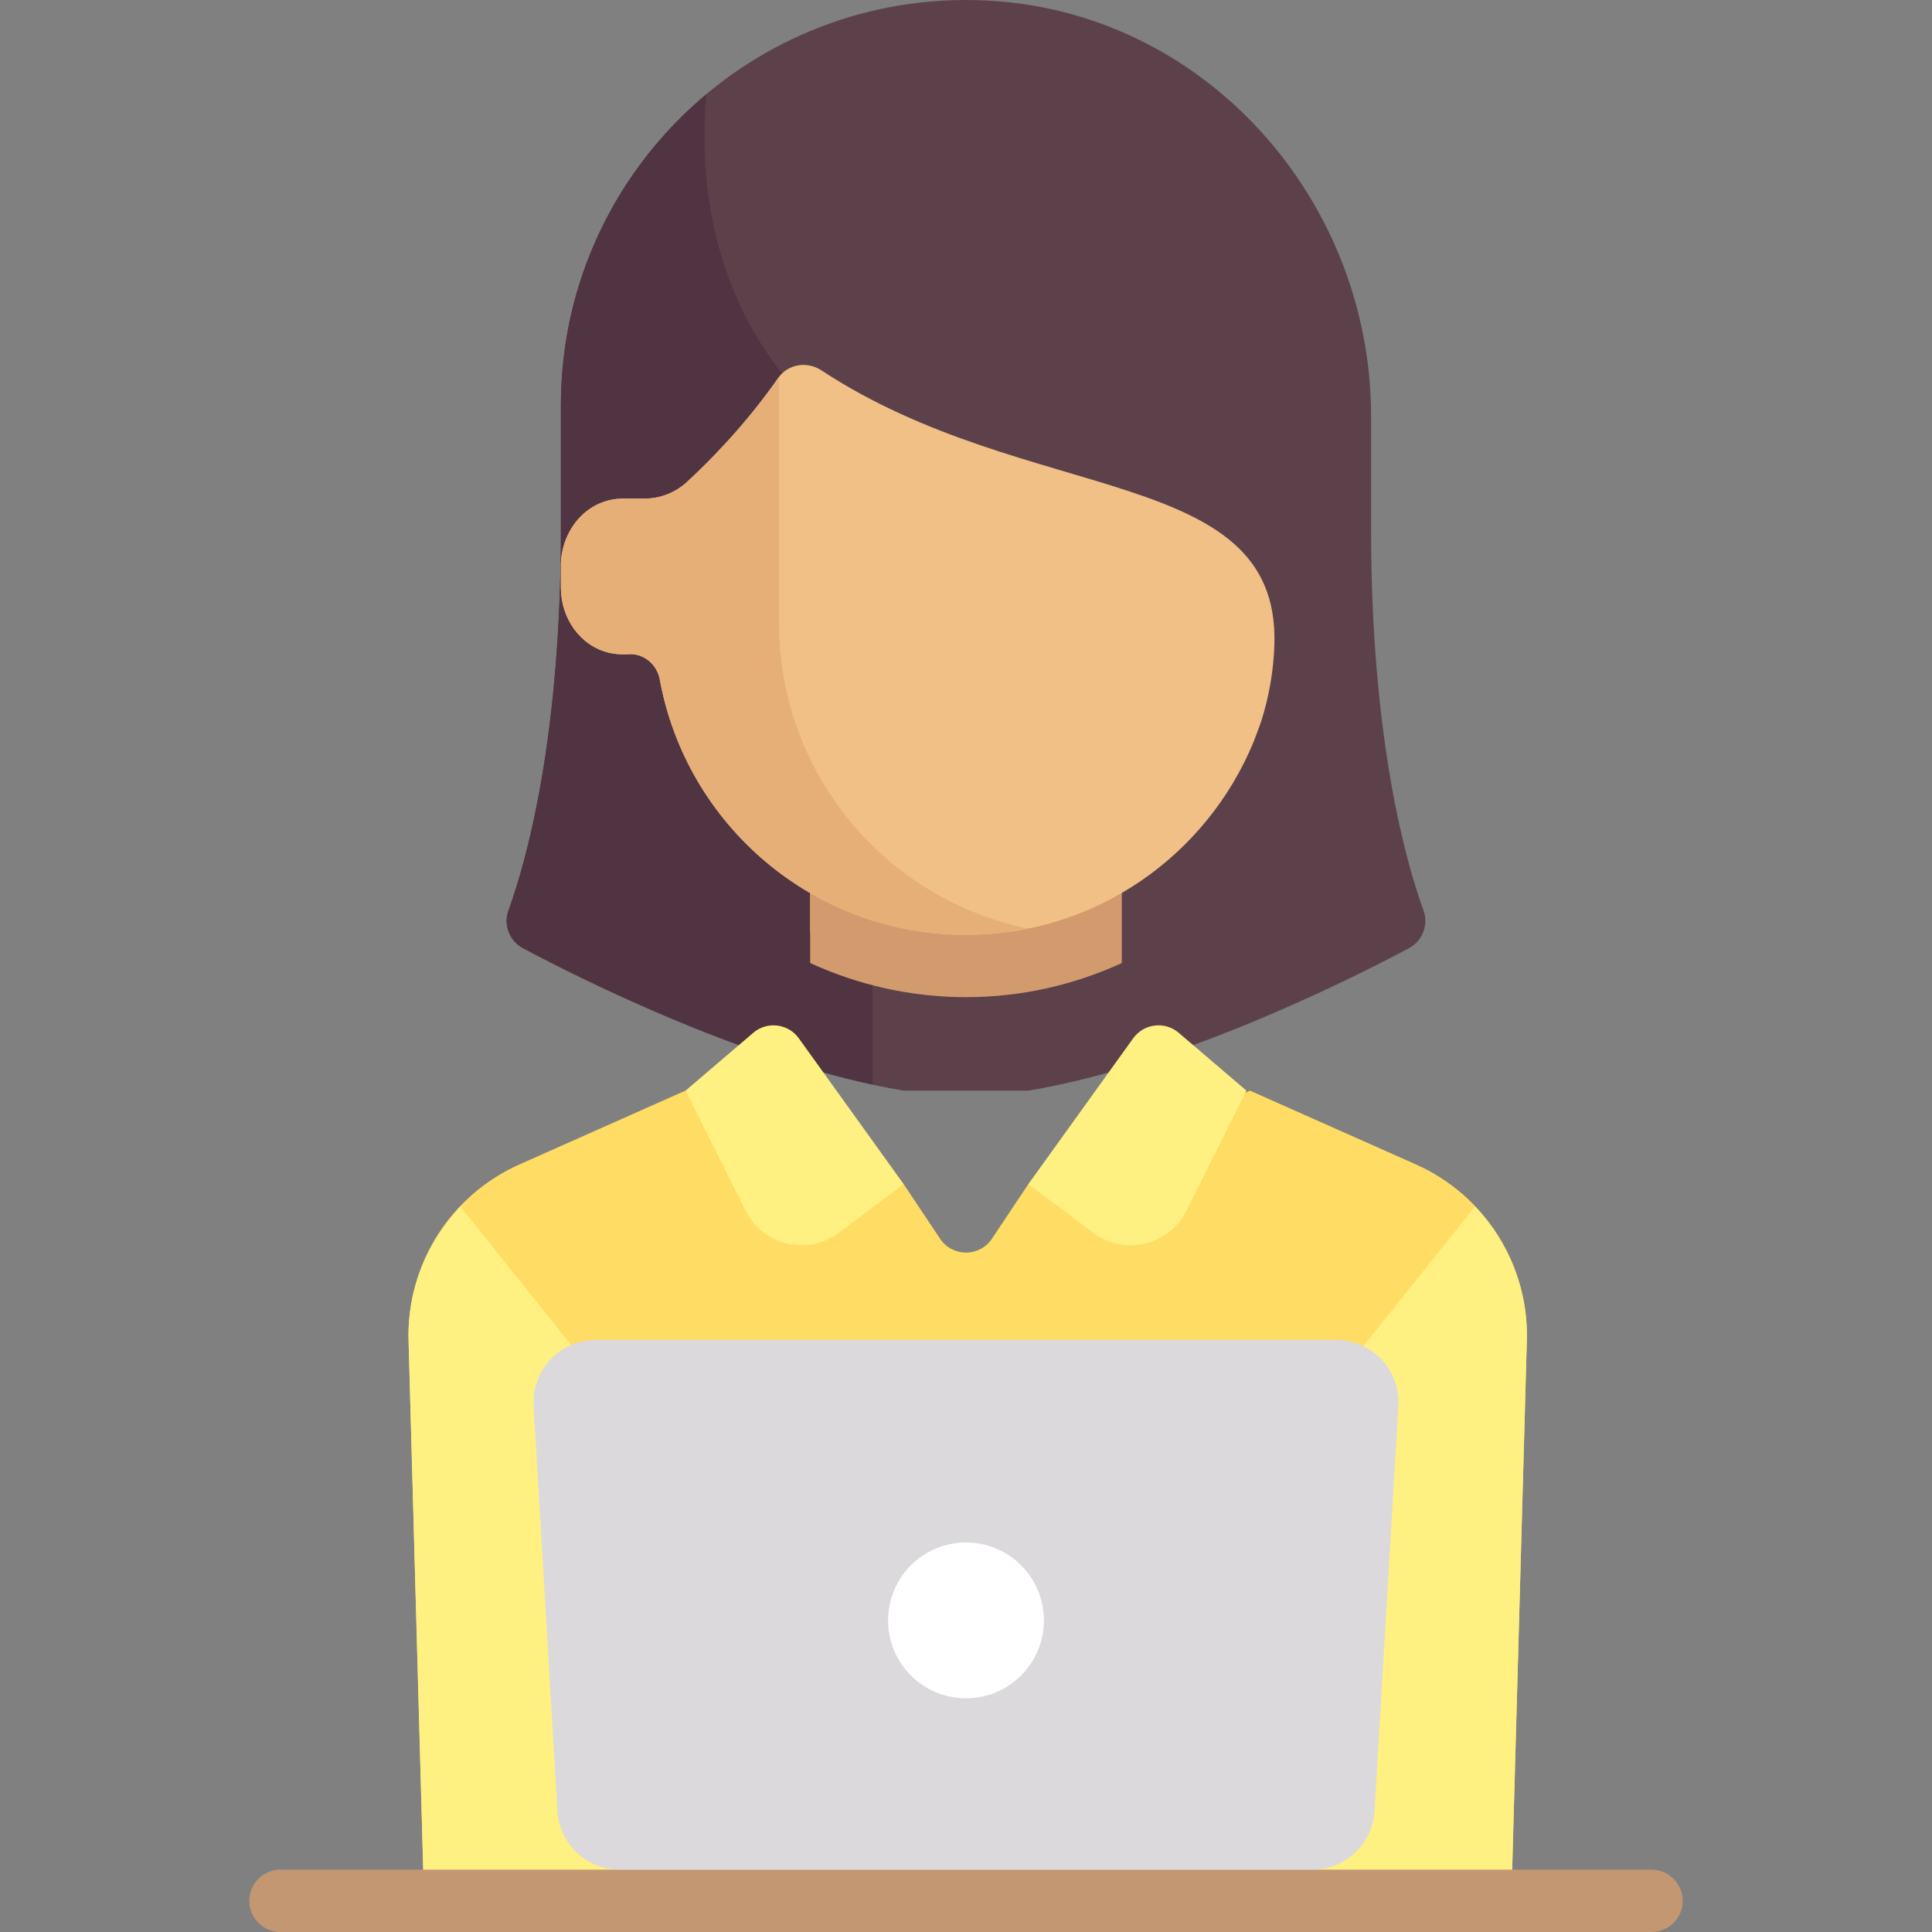 <?xml version="1.0" encoding="iso-8859-1"?>
<!-- Generator: Adobe Illustrator 19.0.0, SVG Export Plug-In . SVG Version: 6.00 Build 0)  -->
<svg version="1.1" id="Capa_1" xmlns="http://www.w3.org/2000/svg" xmlns:xlink="http://www.w3.org/1999/xlink" x="0px" y="0px"
	 viewBox="0 0 511.999 511.999" style="enable-background:new 0 0 511.999 511.999;" xml:space="preserve">
<rect x="0" y="0" width="511.999" height="511.999" fill="#808080" stroke="none"/>
<path style="fill:#5C414B;" d="M363.354,140.386v-30c0-57.806-44.423-107.545-102.165-110.264
	c-61.65-2.903-112.545,46.221-112.545,107.232v33.032c0,55.575-9.235,88.063-13.894,100.917c-1.389,3.831,0.276,8.072,3.874,9.986
	c16.456,8.754,61.291,31.148,100.859,37.742h33.032c39.568-6.595,84.403-28.989,100.859-37.742c3.598-1.914,5.262-6.155,3.874-9.986
	C372.589,228.449,363.354,195.961,363.354,140.386z"/>
<path style="fill:#503441;" d="M148.644,107.354v33.032c0,55.573-9.234,88.06-13.893,100.915c-1.393,3.843,0.308,8.09,3.917,10.008
	c15.352,8.158,55.226,28.083,92.556,36.114V123.87l-16.516-16.516c-27.471-27.471-29.331-62.166-27.515-82.37
	C163.644,44.676,148.644,74.254,148.644,107.354z"/>
<!-- <rect x="214.709" y="231.229" style="fill:#E6AF78;" width="82.58" height="107.36"/> -->
<rect x="214.709" y="231.229" style="fill:#E6AF78;" width="16" height="16"/>
<path style="fill:#FFDC64;" d="M375.229,308.583l-43.965-19.551l-58.749,24.774l-9.645,14.467c-3.269,4.903-10.473,4.903-13.742,0
	l-9.645-14.467l-57.85-24.774l-43.965,19.551c-18.343,8.157-29.952,26.577-29.396,46.644l4.339,156.772h287.675l4.339-156.772
	C405.18,335.159,393.572,316.74,375.229,308.583z"/>
<g>
	<path style="fill:#FFF082;" d="M163.509,371.612l-41.486-51.857c-8.932,9.378-14.123,22.013-13.751,35.472l4.339,156.772h50.898
		V371.612z"/>
	<path style="fill:#FFF082;" d="M349.388,371.612l41.486-51.857c8.932,9.378,14.124,22.013,13.751,35.472l-4.339,156.772h-50.898
		L349.388,371.612L349.388,371.612z"/>
</g>
<path style="fill:#D29B6E;" d="M214.709,255.212c12.635,5.802,26.63,9.045,41.29,9.045c14.661,0,28.656-3.242,41.29-9.045v-23.987
	h-82.58V255.212z"/>
<path style="fill:#F0C087;" d="M334.217,191.202c2.129-6.68,3.33-13.658,3.51-20.667c1.219-47.528-65.345-36.399-120.03-72.38
	c-3.81-2.507-8.888-1.708-11.492,2.037c-8.641,12.432-18.421,22.261-24.188,27.566c-3.062,2.817-7.035,4.369-11.196,4.369h-5.942
	c-0.005,0-0.008,0.003-0.013,0.003c-0.906,0.017-1.833,0.112-2.776,0.295c-8.037,1.556-13.447,9.246-13.447,17.432v5.974
	c0,7.9,5.058,15.353,12.751,17.147c1.732,0.404,3.417,0.518,5.031,0.39c4.106-0.328,7.691,2.66,8.43,6.712
	c7.021,38.477,40.637,67.661,81.143,67.661c34.424,0,63.805-21.112,76.182-51.059C332.777,195.224,334.099,191.557,334.217,191.202z
	"/>
<path style="fill:#E6AF78;" d="M206.45,165.16V99.887c-8.704,12.575-18.617,22.522-24.432,27.872
	c-3.062,2.817-7.035,4.369-11.196,4.369h-5.942c-0.005,0-0.008,0.003-0.013,0.003c-0.905,0.017-1.83,0.112-2.771,0.294
	c-8.037,1.553-13.453,9.236-13.453,17.422v5.984c0,7.899,5.057,15.351,12.75,17.147c1.732,0.404,3.418,0.519,5.032,0.39
	c4.106-0.328,7.691,2.66,8.43,6.712c7.021,38.477,40.637,67.661,81.143,67.661c5.615,0,11.078-0.613,16.375-1.681
	C234.751,238.353,206.45,205.062,206.45,165.16z"/>
<path style="fill:#C39772;" d="M437.676,511.999H74.322c-4.565,0-8.258-3.698-8.258-8.258s3.694-8.258,8.258-8.258h363.355
	c4.565,0,8.258,3.698,8.258,8.258S442.241,511.999,437.676,511.999z"/>
<g>
	<path style="fill:#FFF082;" d="M197.6,320.879l-15.924-31.848l17.948-15.33c3.674-3.139,9.247-2.465,12.068,1.458l27.791,38.647
		l-17.2,12.9C214.039,332.888,202.209,330.096,197.6,320.879z"/>
	<path style="fill:#FFF082;" d="M314.398,320.879l15.924-31.848l-17.948-15.33c-3.674-3.139-9.247-2.465-12.068,1.458
		l-27.791,38.647l17.2,12.9C297.959,332.888,309.789,330.096,314.398,320.879z"/>
</g>
<path style="fill:#DBD9DC;" d="M347.781,495.483H164.217c-8.745,0-15.974-6.816-16.488-15.546l-6.315-107.355
	c-0.558-9.487,6.985-17.486,16.488-17.486h196.193c9.503,0,17.046,7.999,16.488,17.486l-6.315,107.355
	C363.755,488.666,356.526,495.483,347.781,495.483z"/>
<circle style="fill:#FFFFFF;" cx="255.999" cy="429.419" r="20.645"/>
<g>
</g>
<g>
</g>
<g>
</g>
<g>
</g>
<g>
</g>
<g>
</g>
<g>
</g>
<g>
</g>
<g>
</g>
<g>
</g>
<g>
</g>
<g>
</g>
<g>
</g>
<g>
</g>
<g>
</g>
</svg>
